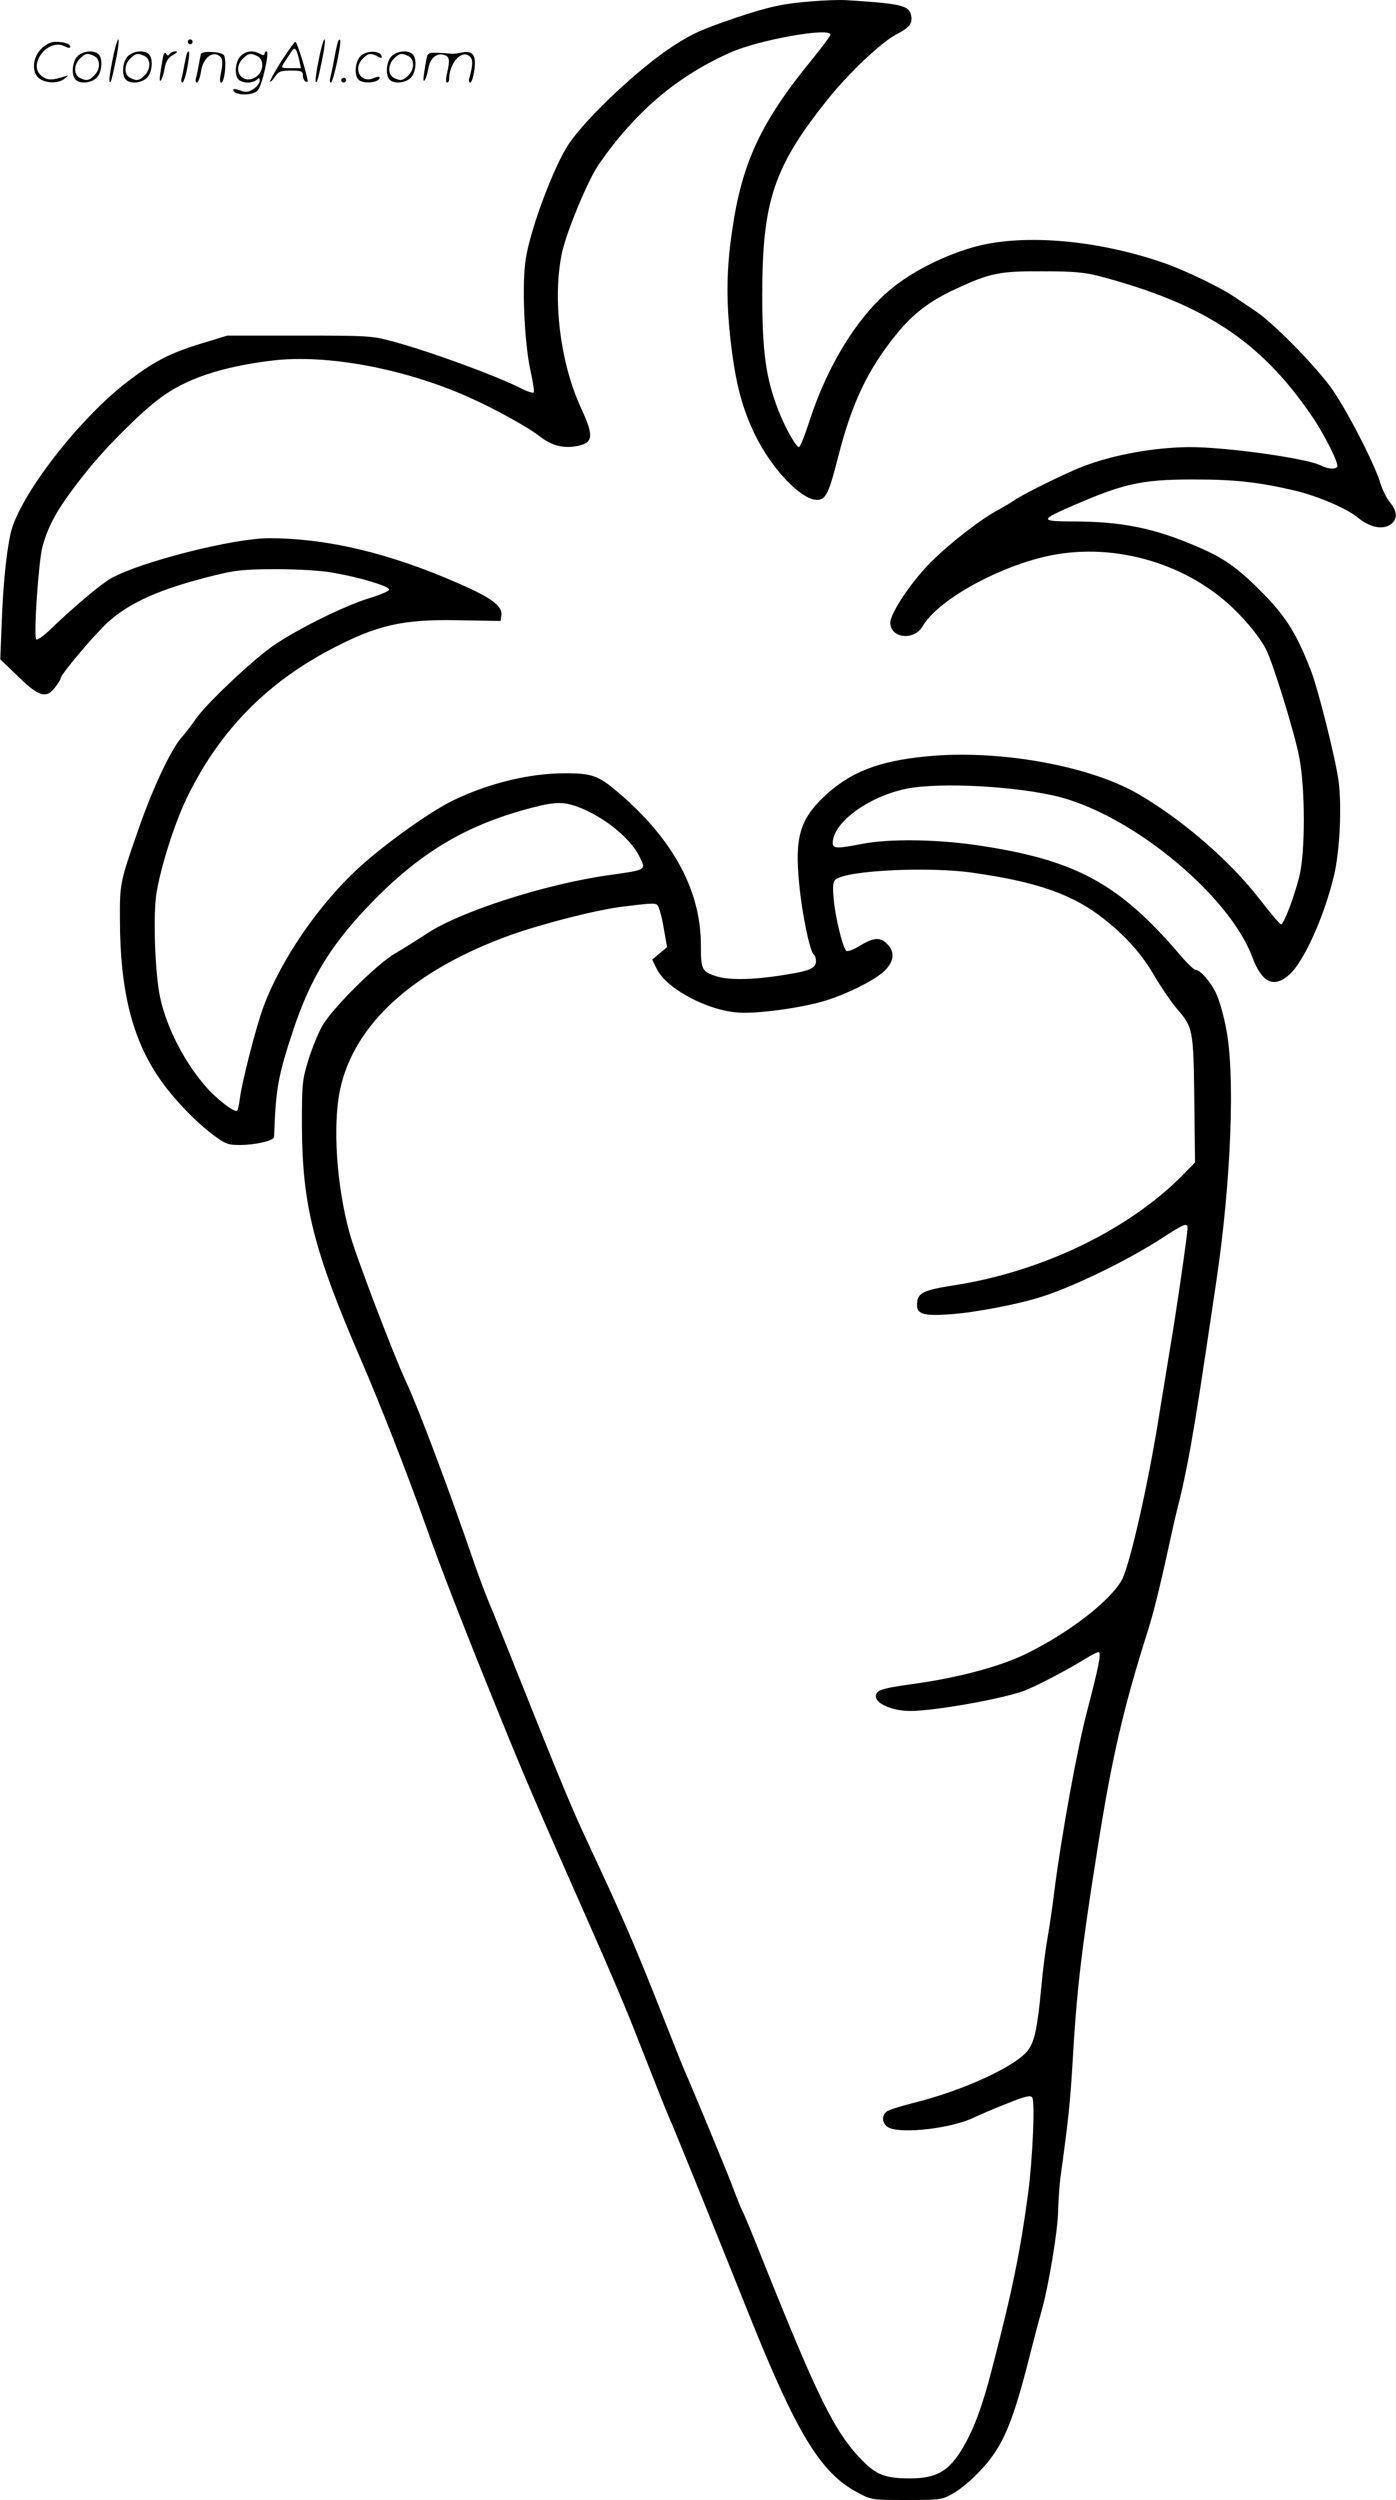 <svg version="1.0" xmlns="http://www.w3.org/2000/svg"
 width="582" height="1042" viewBox="0 0 582.033 1042.422"
 preserveAspectRatio="xMidYMid meet">
<g transform="translate(0.216,1199.431) scale(0.1,-0.1)"
fill="#000000" stroke="none">
<path d="M3385 11989 c-120 -9 -187 -24 -320 -69 -146 -50 -177 -64 -260 -117
-139 -90 -357 -294 -434 -406 -62 -91 -160 -350 -181 -480 -17 -103 -7 -342
18 -462 11 -49 18 -93 15 -97 -2 -4 -26 3 -53 17 -107 54 -383 155 -540 197
-80 22 -104 23 -385 23 l-300 0 -95 -29 c-140 -42 -204 -74 -316 -159 -206
-155 -458 -482 -493 -637 -18 -82 -31 -213 -37 -370 l-6 -155 75 -72 c87 -85
118 -93 155 -43 12 16 22 32 22 36 0 16 136 177 195 232 93 85 221 142 450
198 84 21 124 25 255 25 92 0 189 -6 237 -15 110 -19 233 -56 233 -70 0 -6
-37 -22 -83 -36 -97 -29 -293 -125 -396 -195 -85 -57 -286 -247 -328 -309 -15
-22 -42 -58 -60 -78 -45 -52 -121 -214 -181 -388 -75 -215 -76 -220 -75 -375
1 -290 51 -491 163 -655 54 -80 149 -180 222 -235 54 -41 65 -45 115 -45 66 0
143 18 143 34 7 204 17 255 81 449 70 208 151 342 302 503 205 217 391 334
647 408 132 37 167 40 231 18 105 -37 220 -127 260 -204 32 -63 37 -60 -126
-83 -267 -38 -621 -152 -760 -245 -38 -25 -97 -62 -130 -81 -75 -43 -259 -226
-302 -299 -18 -30 -44 -95 -60 -145 -26 -86 -27 -99 -27 -280 2 -327 49 -514
246 -970 78 -180 191 -468 268 -685 66 -187 171 -456 309 -795 109 -269 151
-366 380 -884 67 -151 142 -327 167 -390 25 -64 71 -179 101 -256 30 -77 61
-153 69 -170 17 -38 186 -455 316 -780 206 -517 307 -683 462 -764 57 -31 60
-31 205 -31 143 0 147 1 196 29 28 16 78 58 111 94 94 100 134 194 209 492 14
55 34 132 45 170 30 103 70 347 70 423 1 37 5 96 9 132 34 246 41 315 51 480
17 302 37 471 101 875 61 392 110 605 215 935 24 76 56 209 93 380 11 52 29
129 40 170 10 41 31 140 45 220 23 130 40 238 106 683 62 417 79 866 40 1056
-11 57 -30 122 -42 145 -23 48 -66 96 -84 96 -7 0 -34 26 -61 57 -259 305
-440 403 -858 464 -171 24 -359 26 -470 5 -108 -21 -125 -21 -125 4 0 83 147
192 305 225 140 29 469 11 645 -35 310 -83 705 -412 800 -667 40 -107 89 -130
154 -73 61 54 146 243 187 415 24 103 33 291 18 397 -13 93 -83 371 -112 449
-57 149 -100 221 -185 311 -113 117 -172 161 -283 209 -185 81 -322 109 -532
109 -122 0 -128 7 -38 47 249 111 321 128 546 128 173 0 272 -11 425 -47 95
-23 216 -75 260 -112 45 -37 93 -50 127 -34 38 18 42 56 8 96 -14 17 -32 52
-40 79 -26 87 -151 327 -212 408 -78 103 -239 265 -311 313 -30 20 -71 48 -91
61 -53 36 -196 105 -279 135 -276 98 -587 127 -793 73 -125 -33 -266 -103
-355 -177 -140 -115 -265 -317 -340 -548 -20 -62 -40 -112 -45 -112 -12 0 -56
78 -85 151 -53 136 -68 244 -68 484 0 392 48 535 277 820 87 108 221 234 281
265 58 30 71 48 62 83 -9 39 -47 47 -276 61 -25 1 -86 -1 -135 -5z m75 -139
c0 -6 -32 -49 -71 -97 -219 -267 -298 -436 -339 -723 -24 -163 -25 -292 -5
-465 20 -169 46 -269 99 -380 69 -143 193 -275 260 -275 37 0 50 27 89 181 57
223 122 361 242 509 67 84 140 140 247 189 144 67 183 75 363 74 130 0 175 -4
240 -21 433 -115 668 -269 880 -578 54 -78 117 -203 109 -216 -8 -12 -37 -10
-70 6 -61 30 -393 76 -544 76 -150 -1 -321 -32 -450 -82 -69 -27 -246 -114
-280 -138 -14 -10 -46 -29 -72 -43 -69 -37 -194 -133 -274 -212 -82 -80 -174
-217 -174 -257 0 -65 99 -77 135 -15 60 104 294 238 505 289 275 66 586 -19
790 -214 60 -58 113 -124 138 -173 30 -61 119 -349 138 -450 25 -131 25 -395
0 -495 -22 -88 -65 -200 -76 -200 -5 0 -44 46 -88 103 -122 158 -315 327 -502
437 -203 121 -590 191 -892 160 -199 -19 -318 -67 -424 -167 -101 -96 -123
-171 -104 -363 11 -122 45 -286 61 -296 5 -3 9 -16 9 -28 0 -28 -26 -40 -121
-55 -137 -23 -242 -25 -296 -7 -59 19 -63 28 -63 129 0 222 -109 429 -325 620
-99 87 -124 97 -240 97 -150 0 -319 -41 -470 -114 -96 -47 -288 -184 -397
-285 -164 -152 -319 -378 -392 -574 -30 -79 -92 -321 -99 -385 -3 -24 -8 -46
-11 -49 -10 -10 -88 50 -134 104 -95 110 -171 266 -192 393 -18 113 -24 322
-11 407 17 108 74 290 126 398 132 274 326 476 598 620 195 103 303 128 537
123 l175 -3 3 27 c4 35 -44 71 -175 128 -291 128 -551 190 -795 190 -149 0
-537 -99 -658 -167 -43 -25 -150 -114 -255 -215 -27 -26 -53 -44 -57 -40 -12
12 10 329 26 387 27 98 69 169 181 310 81 102 224 245 305 306 110 84 260 134
473 160 227 27 549 -33 817 -152 108 -48 248 -125 299 -165 48 -37 93 -49 147
-41 76 13 80 39 25 158 -88 189 -121 459 -80 651 20 89 108 302 154 368 152
219 327 368 550 466 119 53 415 105 415 74z m595 -3495 c269 -38 419 -91 548
-194 94 -75 158 -147 214 -245 26 -43 64 -99 86 -125 70 -81 71 -86 75 -380
l3 -264 -48 -49 c-225 -230 -588 -406 -957 -463 -127 -20 -150 -31 -154 -72
-5 -48 21 -57 137 -49 103 7 288 42 388 75 139 45 364 156 503 247 83 54 100
61 100 39 0 -24 -47 -350 -71 -490 -11 -66 -31 -190 -45 -275 -46 -295 -126
-648 -159 -705 -51 -88 -213 -214 -391 -303 -110 -55 -280 -101 -469 -128
-145 -20 -165 -27 -165 -54 0 -30 70 -60 143 -60 98 0 373 48 472 83 48 17
191 92 259 135 27 17 52 29 56 27 10 -6 -1 -61 -49 -245 -41 -155 -107 -519
-136 -745 -8 -66 -21 -156 -29 -200 -8 -44 -20 -136 -26 -205 -16 -168 -27
-223 -53 -261 -45 -67 -271 -172 -483 -224 -52 -13 -102 -29 -110 -36 -23 -19
-17 -54 11 -67 57 -26 260 -2 350 41 28 13 92 41 144 61 75 30 96 35 103 24
12 -17 2 -252 -17 -398 -33 -245 -66 -408 -150 -730 -40 -157 -76 -253 -121
-330 -58 -99 -110 -130 -221 -130 -103 0 -140 14 -201 76 -114 117 -182 255
-414 834 -38 96 -76 189 -85 205 -8 17 -28 66 -44 110 -24 63 -154 377 -199
480 -5 11 -38 94 -74 185 -133 338 -173 430 -333 773 -62 132 -116 263 -295
712 -44 110 -94 236 -113 280 -18 44 -44 114 -58 155 -107 312 -232 645 -288
766 -56 122 -209 524 -234 616 -55 200 -71 449 -40 598 58 274 306 499 710
645 135 48 361 106 470 119 114 14 131 15 142 8 7 -4 19 -46 27 -92 l15 -85
-31 -26 -31 -26 19 -39 c41 -83 212 -174 342 -182 83 -5 264 20 362 50 94 29
208 87 247 125 39 40 43 76 11 110 -29 31 -58 29 -116 -7 -26 -16 -51 -25 -56
-20 -15 15 -46 143 -52 215 -5 55 -3 73 8 82 45 38 390 55 573 28z M466 11744
c-10 -47 -15 -88 -12 -91 5 -6 9 7 30 110 7 37 10 67 6 67 -4 0 -15 -39 -24
-86z M780 11820 c0 -5 5 -10 10 -10 6 0 10 5 10 10 0 6 -4 10 -10 10 -5 0 -10
-4 -10 -10z M1326 11744 c-10 -47 -15 -88 -12 -91 5 -6 9 7 30 110 7 37 10 67
6 67 -4 0 -15 -39 -24 -86z M1406 11819 c-3 -8 -10 -41 -16 -74 -6 -33 -14
-68 -16 -77 -3 -10 -1 -18 3 -18 10 0 46 171 38 178 -2 3 -7 -1 -9 -9z M169
11791 c-38 -38 -41 -101 -7 -125 29 -20 79 -20 104 0 18 14 18 15 1 10 -53
-17 -69 -17 -92 -2 -69 45 21 166 94 126 12 -6 21 -7 21 -1 0 12 -25 21 -62
21 -19 0 -39 -10 -59 -29z M1170 11739 c-28 -45 -49 -83 -47 -85 2 -3 12 7 21
21 14 21 24 25 66 25 43 0 50 -3 50 -19 0 -11 5 -23 10 -26 6 -3 10 -3 10 1 0
20 -44 164 -51 164 -4 0 -30 -37 -59 -81z m75 4 l7 -33 -42 0 c-42 0 -42 0
-28 23 8 12 21 32 29 44 15 25 22 18 34 -34z M320 11760 c-22 -22 -27 -79 -8
-98 19 -19 66 -14 88 8 22 22 27 79 8 98 -19 19 -66 14 -88 -8z m71 0 c25 -14
25 -54 -1 -80 -23 -23 -33 -24 -61 -10 -25 14 -25 54 1 80 23 23 33 24 61 10z
M530 11760 c-22 -22 -27 -79 -8 -98 19 -19 66 -14 88 8 22 22 27 79 8 98 -19
19 -66 14 -88 -8z m71 0 c25 -14 25 -54 -1 -80 -23 -23 -33 -24 -61 -10 -25
14 -25 54 1 80 23 23 33 24 61 10z M676 11754 c-3 -16 -8 -47 -11 -69 -8 -51
10 -26 19 27 5 27 15 42 34 53 18 10 22 14 10 15 -9 0 -20 -5 -24 -11 -5 -8
-9 -8 -14 1 -5 8 -10 3 -14 -16z M777 11773 c-2 -4 -7 -26 -11 -48 -4 -22 -9
-48 -12 -57 -3 -10 -1 -18 4 -18 4 0 14 28 20 62 11 58 10 81 -1 61z M835
11770 c-1 -3 -5 -23 -9 -45 -4 -22 -9 -48 -12 -57 -3 -10 -1 -18 4 -18 5 0 13
20 17 45 7 53 44 87 74 68 17 -11 19 -28 8 -80 -4 -18 -3 -33 2 -33 16 0 24
99 11 115 -12 14 -87 18 -95 5z M1000 11760 c-22 -22 -27 -79 -8 -98 7 -7 24
-12 38 -12 14 0 31 5 38 12 9 9 12 8 12 -5 0 -9 -12 -24 -26 -34 -21 -13 -32
-15 -55 -6 -16 6 -29 8 -29 3 0 -24 81 -27 102 -2 18 19 50 162 37 162 -5 0
-9 -5 -9 -10 0 -7 -6 -7 -19 0 -30 16 -59 12 -81 -10z m71 0 c29 -16 25 -65
-6 -86 -56 -37 -103 28 -55 76 23 23 33 24 61 10z M1501 11761 c-23 -23 -28
-80 -9 -99 19 -19 88 -13 88 9 0 5 -11 4 -24 -2 -54 -25 -89 38 -46 81 23 23
33 24 62 9 16 -9 19 -8 16 3 -8 22 -64 22 -87 -1z M1630 11760 c-22 -22 -27
-79 -8 -98 19 -19 66 -14 88 8 22 22 27 79 8 98 -19 19 -66 14 -88 -8z m71 0
c25 -14 25 -54 -1 -80 -23 -23 -33 -24 -61 -10 -25 14 -25 54 1 80 23 23 33
24 61 10z M1776 11751 c-3 -14 -8 -44 -11 -66 -8 -51 10 -26 19 27 8 41 35 63
66 53 22 -7 24 -21 11 -77 -5 -22 -5 -38 0 -38 5 0 9 6 9 13 0 68 51 125 85
97 15 -13 15 -35 -1 -92 -3 -10 -1 -18 4 -18 6 0 13 23 17 50 9 63 -5 84 -49
76 -17 -4 -35 -6 -41 -6 -101 8 -104 7 -109 -19z M1420 11660 c0 -5 5 -10 10
-10 6 0 10 5 10 10 0 6 -4 10 -10 10 -5 0 -10 -4 -10 -10z"/>
</g>
</svg>
